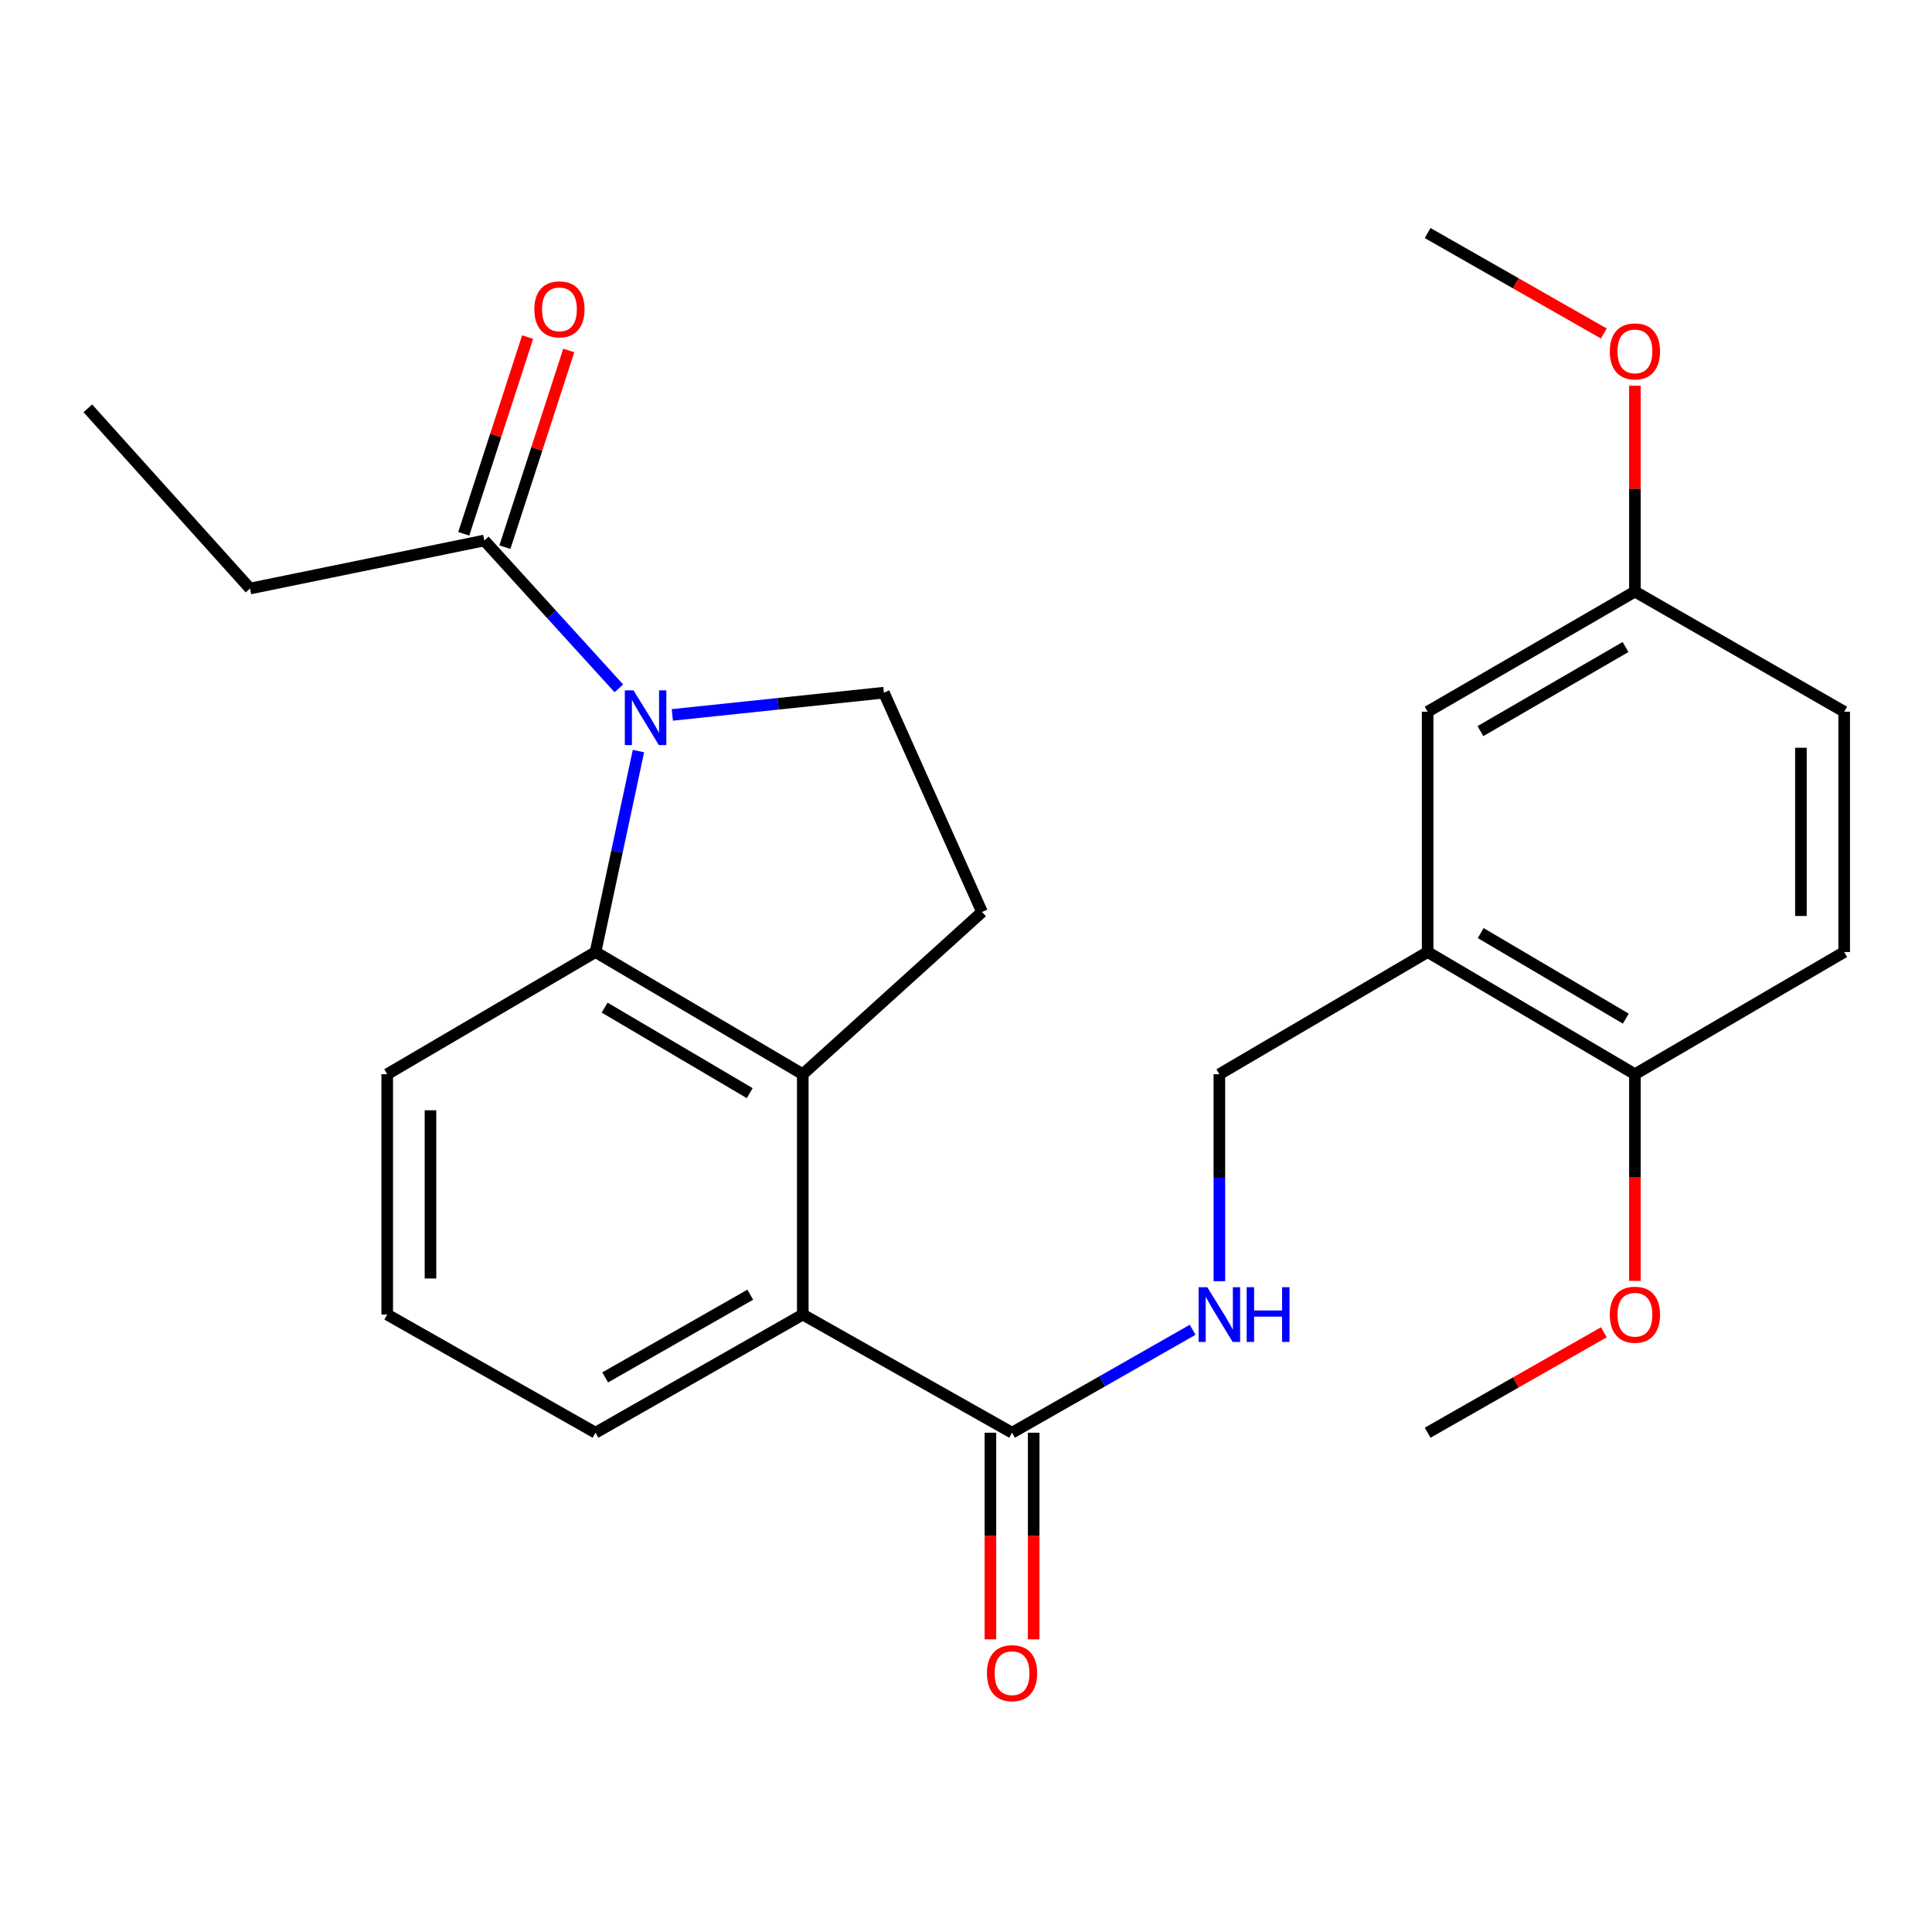 <?xml version='1.0' encoding='iso-8859-1'?>
<svg version='1.1' baseProfile='full'
              xmlns='http://www.w3.org/2000/svg'
                      xmlns:rdkit='http://www.rdkit.org/xml'
                      xmlns:xlink='http://www.w3.org/1999/xlink'
                  xml:space='preserve'
width='1000px' height='1000px' viewBox='0 0 1000 1000'>
<!-- END OF HEADER -->
<rect style='opacity:1.0;fill:#FFFFFF;stroke:none' width='1000' height='1000' x='0' y='0'> </rect>
<path class='bond-0' d='M 330.462,388.751 L 319.35,440.76' style='fill:none;fill-rule:evenodd;stroke:#0000FF;stroke-width:6px;stroke-linecap:butt;stroke-linejoin:miter;stroke-opacity:1' />
<path class='bond-0' d='M 319.35,440.76 L 308.237,492.768' style='fill:none;fill-rule:evenodd;stroke:#000000;stroke-width:6px;stroke-linecap:butt;stroke-linejoin:miter;stroke-opacity:1' />
<path class='bond-4' d='M 320.309,356.278 L 285.5,318.018' style='fill:none;fill-rule:evenodd;stroke:#0000FF;stroke-width:6px;stroke-linecap:butt;stroke-linejoin:miter;stroke-opacity:1' />
<path class='bond-4' d='M 285.5,318.018 L 250.69,279.758' style='fill:none;fill-rule:evenodd;stroke:#000000;stroke-width:6px;stroke-linecap:butt;stroke-linejoin:miter;stroke-opacity:1' />
<path class='bond-5' d='M 347.991,370.036 L 402.748,364.282' style='fill:none;fill-rule:evenodd;stroke:#0000FF;stroke-width:6px;stroke-linecap:butt;stroke-linejoin:miter;stroke-opacity:1' />
<path class='bond-5' d='M 402.748,364.282 L 457.505,358.528' style='fill:none;fill-rule:evenodd;stroke:#000000;stroke-width:6px;stroke-linecap:butt;stroke-linejoin:miter;stroke-opacity:1' />
<path class='bond-1' d='M 308.237,492.768 L 415.52,556.013' style='fill:none;fill-rule:evenodd;stroke:#000000;stroke-width:6px;stroke-linecap:butt;stroke-linejoin:miter;stroke-opacity:1' />
<path class='bond-1' d='M 312.958,521.545 L 388.056,565.816' style='fill:none;fill-rule:evenodd;stroke:#000000;stroke-width:6px;stroke-linecap:butt;stroke-linejoin:miter;stroke-opacity:1' />
<path class='bond-16' d='M 308.237,492.768 L 200.42,556.013' style='fill:none;fill-rule:evenodd;stroke:#000000;stroke-width:6px;stroke-linecap:butt;stroke-linejoin:miter;stroke-opacity:1' />
<path class='bond-2' d='M 415.52,556.013 L 415.52,680.414' style='fill:none;fill-rule:evenodd;stroke:#000000;stroke-width:6px;stroke-linecap:butt;stroke-linejoin:miter;stroke-opacity:1' />
<path class='bond-26' d='M 415.52,556.013 L 508.297,472.043' style='fill:none;fill-rule:evenodd;stroke:#000000;stroke-width:6px;stroke-linecap:butt;stroke-linejoin:miter;stroke-opacity:1' />
<path class='bond-3' d='M 415.52,680.414 L 523.835,741.569' style='fill:none;fill-rule:evenodd;stroke:#000000;stroke-width:6px;stroke-linecap:butt;stroke-linejoin:miter;stroke-opacity:1' />
<path class='bond-27' d='M 415.52,680.414 L 308.237,741.569' style='fill:none;fill-rule:evenodd;stroke:#000000;stroke-width:6px;stroke-linecap:butt;stroke-linejoin:miter;stroke-opacity:1' />
<path class='bond-27' d='M 388.338,670.133 L 313.241,712.942' style='fill:none;fill-rule:evenodd;stroke:#000000;stroke-width:6px;stroke-linecap:butt;stroke-linejoin:miter;stroke-opacity:1' />
<path class='bond-8' d='M 523.835,741.569 L 570.575,714.931' style='fill:none;fill-rule:evenodd;stroke:#000000;stroke-width:6px;stroke-linecap:butt;stroke-linejoin:miter;stroke-opacity:1' />
<path class='bond-8' d='M 570.575,714.931 L 617.315,688.294' style='fill:none;fill-rule:evenodd;stroke:#0000FF;stroke-width:6px;stroke-linecap:butt;stroke-linejoin:miter;stroke-opacity:1' />
<path class='bond-12' d='M 512.639,741.569 L 512.639,795.048' style='fill:none;fill-rule:evenodd;stroke:#000000;stroke-width:6px;stroke-linecap:butt;stroke-linejoin:miter;stroke-opacity:1' />
<path class='bond-12' d='M 512.639,795.048 L 512.639,848.527' style='fill:none;fill-rule:evenodd;stroke:#FF0000;stroke-width:6px;stroke-linecap:butt;stroke-linejoin:miter;stroke-opacity:1' />
<path class='bond-12' d='M 535.031,741.569 L 535.031,795.048' style='fill:none;fill-rule:evenodd;stroke:#000000;stroke-width:6px;stroke-linecap:butt;stroke-linejoin:miter;stroke-opacity:1' />
<path class='bond-12' d='M 535.031,795.048 L 535.031,848.527' style='fill:none;fill-rule:evenodd;stroke:#FF0000;stroke-width:6px;stroke-linecap:butt;stroke-linejoin:miter;stroke-opacity:1' />
<path class='bond-13' d='M 261.338,283.216 L 277.869,232.308' style='fill:none;fill-rule:evenodd;stroke:#000000;stroke-width:6px;stroke-linecap:butt;stroke-linejoin:miter;stroke-opacity:1' />
<path class='bond-13' d='M 277.869,232.308 L 294.399,181.4' style='fill:none;fill-rule:evenodd;stroke:#FF0000;stroke-width:6px;stroke-linecap:butt;stroke-linejoin:miter;stroke-opacity:1' />
<path class='bond-13' d='M 240.041,276.3 L 256.571,225.393' style='fill:none;fill-rule:evenodd;stroke:#000000;stroke-width:6px;stroke-linecap:butt;stroke-linejoin:miter;stroke-opacity:1' />
<path class='bond-13' d='M 256.571,225.393 L 273.102,174.485' style='fill:none;fill-rule:evenodd;stroke:#FF0000;stroke-width:6px;stroke-linecap:butt;stroke-linejoin:miter;stroke-opacity:1' />
<path class='bond-21' d='M 250.69,279.758 L 129.412,304.626' style='fill:none;fill-rule:evenodd;stroke:#000000;stroke-width:6px;stroke-linecap:butt;stroke-linejoin:miter;stroke-opacity:1' />
<path class='bond-7' d='M 457.505,358.528 L 508.297,472.043' style='fill:none;fill-rule:evenodd;stroke:#000000;stroke-width:6px;stroke-linecap:butt;stroke-linejoin:miter;stroke-opacity:1' />
<path class='bond-6' d='M 738.948,492.768 L 631.143,556.013' style='fill:none;fill-rule:evenodd;stroke:#000000;stroke-width:6px;stroke-linecap:butt;stroke-linejoin:miter;stroke-opacity:1' />
<path class='bond-10' d='M 738.948,492.768 L 846.23,556.013' style='fill:none;fill-rule:evenodd;stroke:#000000;stroke-width:6px;stroke-linecap:butt;stroke-linejoin:miter;stroke-opacity:1' />
<path class='bond-10' d='M 766.412,482.966 L 841.509,527.237' style='fill:none;fill-rule:evenodd;stroke:#000000;stroke-width:6px;stroke-linecap:butt;stroke-linejoin:miter;stroke-opacity:1' />
<path class='bond-11' d='M 738.948,492.768 L 738.948,368.381' style='fill:none;fill-rule:evenodd;stroke:#000000;stroke-width:6px;stroke-linecap:butt;stroke-linejoin:miter;stroke-opacity:1' />
<path class='bond-9' d='M 631.143,663.144 L 631.143,609.578' style='fill:none;fill-rule:evenodd;stroke:#0000FF;stroke-width:6px;stroke-linecap:butt;stroke-linejoin:miter;stroke-opacity:1' />
<path class='bond-9' d='M 631.143,609.578 L 631.143,556.013' style='fill:none;fill-rule:evenodd;stroke:#000000;stroke-width:6px;stroke-linecap:butt;stroke-linejoin:miter;stroke-opacity:1' />
<path class='bond-14' d='M 846.23,556.013 L 954.545,492.768' style='fill:none;fill-rule:evenodd;stroke:#000000;stroke-width:6px;stroke-linecap:butt;stroke-linejoin:miter;stroke-opacity:1' />
<path class='bond-18' d='M 846.23,556.013 L 846.23,609.498' style='fill:none;fill-rule:evenodd;stroke:#000000;stroke-width:6px;stroke-linecap:butt;stroke-linejoin:miter;stroke-opacity:1' />
<path class='bond-18' d='M 846.23,609.498 L 846.23,662.984' style='fill:none;fill-rule:evenodd;stroke:#FF0000;stroke-width:6px;stroke-linecap:butt;stroke-linejoin:miter;stroke-opacity:1' />
<path class='bond-15' d='M 738.948,368.381 L 846.23,306.193' style='fill:none;fill-rule:evenodd;stroke:#000000;stroke-width:6px;stroke-linecap:butt;stroke-linejoin:miter;stroke-opacity:1' />
<path class='bond-15' d='M 766.27,378.425 L 841.367,334.894' style='fill:none;fill-rule:evenodd;stroke:#000000;stroke-width:6px;stroke-linecap:butt;stroke-linejoin:miter;stroke-opacity:1' />
<path class='bond-28' d='M 954.545,492.768 L 954.545,368.381' style='fill:none;fill-rule:evenodd;stroke:#000000;stroke-width:6px;stroke-linecap:butt;stroke-linejoin:miter;stroke-opacity:1' />
<path class='bond-28' d='M 932.153,474.11 L 932.153,387.039' style='fill:none;fill-rule:evenodd;stroke:#000000;stroke-width:6px;stroke-linecap:butt;stroke-linejoin:miter;stroke-opacity:1' />
<path class='bond-17' d='M 846.23,306.193 L 954.545,368.381' style='fill:none;fill-rule:evenodd;stroke:#000000;stroke-width:6px;stroke-linecap:butt;stroke-linejoin:miter;stroke-opacity:1' />
<path class='bond-20' d='M 846.23,306.193 L 846.23,252.928' style='fill:none;fill-rule:evenodd;stroke:#000000;stroke-width:6px;stroke-linecap:butt;stroke-linejoin:miter;stroke-opacity:1' />
<path class='bond-20' d='M 846.23,252.928 L 846.23,199.663' style='fill:none;fill-rule:evenodd;stroke:#FF0000;stroke-width:6px;stroke-linecap:butt;stroke-linejoin:miter;stroke-opacity:1' />
<path class='bond-22' d='M 200.42,556.013 L 200.42,680.414' style='fill:none;fill-rule:evenodd;stroke:#000000;stroke-width:6px;stroke-linecap:butt;stroke-linejoin:miter;stroke-opacity:1' />
<path class='bond-22' d='M 222.812,574.673 L 222.812,661.753' style='fill:none;fill-rule:evenodd;stroke:#000000;stroke-width:6px;stroke-linecap:butt;stroke-linejoin:miter;stroke-opacity:1' />
<path class='bond-23' d='M 830.143,689.584 L 784.545,715.576' style='fill:none;fill-rule:evenodd;stroke:#FF0000;stroke-width:6px;stroke-linecap:butt;stroke-linejoin:miter;stroke-opacity:1' />
<path class='bond-23' d='M 784.545,715.576 L 738.948,741.569' style='fill:none;fill-rule:evenodd;stroke:#000000;stroke-width:6px;stroke-linecap:butt;stroke-linejoin:miter;stroke-opacity:1' />
<path class='bond-19' d='M 308.237,741.569 L 200.42,680.414' style='fill:none;fill-rule:evenodd;stroke:#000000;stroke-width:6px;stroke-linecap:butt;stroke-linejoin:miter;stroke-opacity:1' />
<path class='bond-24' d='M 830.143,172.621 L 784.545,146.623' style='fill:none;fill-rule:evenodd;stroke:#FF0000;stroke-width:6px;stroke-linecap:butt;stroke-linejoin:miter;stroke-opacity:1' />
<path class='bond-24' d='M 784.545,146.623 L 738.948,120.626' style='fill:none;fill-rule:evenodd;stroke:#000000;stroke-width:6px;stroke-linecap:butt;stroke-linejoin:miter;stroke-opacity:1' />
<path class='bond-25' d='M 129.412,304.626 L 45.455,211.351' style='fill:none;fill-rule:evenodd;stroke:#000000;stroke-width:6px;stroke-linecap:butt;stroke-linejoin:miter;stroke-opacity:1' />
<path  class='atom-0' d='M 327.89 357.331
L 337.17 372.331
Q 338.09 373.811, 339.57 376.491
Q 341.05 379.171, 341.13 379.331
L 341.13 357.331
L 344.89 357.331
L 344.89 385.651
L 341.01 385.651
L 331.05 369.251
Q 329.89 367.331, 328.65 365.131
Q 327.45 362.931, 327.09 362.251
L 327.09 385.651
L 323.41 385.651
L 323.41 357.331
L 327.89 357.331
' fill='#0000FF'/>
<path  class='atom-9' d='M 624.883 666.254
L 634.163 681.254
Q 635.083 682.734, 636.563 685.414
Q 638.043 688.094, 638.123 688.254
L 638.123 666.254
L 641.883 666.254
L 641.883 694.574
L 638.003 694.574
L 628.043 678.174
Q 626.883 676.254, 625.643 674.054
Q 624.443 671.854, 624.083 671.174
L 624.083 694.574
L 620.403 694.574
L 620.403 666.254
L 624.883 666.254
' fill='#0000FF'/>
<path  class='atom-9' d='M 645.283 666.254
L 649.123 666.254
L 649.123 678.294
L 663.603 678.294
L 663.603 666.254
L 667.443 666.254
L 667.443 694.574
L 663.603 694.574
L 663.603 681.494
L 649.123 681.494
L 649.123 694.574
L 645.283 694.574
L 645.283 666.254
' fill='#0000FF'/>
<path  class='atom-13' d='M 510.835 866.036
Q 510.835 859.236, 514.195 855.436
Q 517.555 851.636, 523.835 851.636
Q 530.115 851.636, 533.475 855.436
Q 536.835 859.236, 536.835 866.036
Q 536.835 872.916, 533.435 876.836
Q 530.035 880.716, 523.835 880.716
Q 517.595 880.716, 514.195 876.836
Q 510.835 872.956, 510.835 866.036
M 523.835 877.516
Q 528.155 877.516, 530.475 874.636
Q 532.835 871.716, 532.835 866.036
Q 532.835 860.476, 530.475 857.676
Q 528.155 854.836, 523.835 854.836
Q 519.515 854.836, 517.155 857.636
Q 514.835 860.436, 514.835 866.036
Q 514.835 871.756, 517.155 874.636
Q 519.515 877.516, 523.835 877.516
' fill='#FF0000'/>
<path  class='atom-14' d='M 276.565 160.116
Q 276.565 153.316, 279.925 149.516
Q 283.285 145.716, 289.565 145.716
Q 295.845 145.716, 299.205 149.516
Q 302.565 153.316, 302.565 160.116
Q 302.565 166.996, 299.165 170.916
Q 295.765 174.796, 289.565 174.796
Q 283.325 174.796, 279.925 170.916
Q 276.565 167.036, 276.565 160.116
M 289.565 171.596
Q 293.885 171.596, 296.205 168.716
Q 298.565 165.796, 298.565 160.116
Q 298.565 154.556, 296.205 151.756
Q 293.885 148.916, 289.565 148.916
Q 285.245 148.916, 282.885 151.716
Q 280.565 154.516, 280.565 160.116
Q 280.565 165.836, 282.885 168.716
Q 285.245 171.596, 289.565 171.596
' fill='#FF0000'/>
<path  class='atom-19' d='M 833.23 680.494
Q 833.23 673.694, 836.59 669.894
Q 839.95 666.094, 846.23 666.094
Q 852.51 666.094, 855.87 669.894
Q 859.23 673.694, 859.23 680.494
Q 859.23 687.374, 855.83 691.294
Q 852.43 695.174, 846.23 695.174
Q 839.99 695.174, 836.59 691.294
Q 833.23 687.414, 833.23 680.494
M 846.23 691.974
Q 850.55 691.974, 852.87 689.094
Q 855.23 686.174, 855.23 680.494
Q 855.23 674.934, 852.87 672.134
Q 850.55 669.294, 846.23 669.294
Q 841.91 669.294, 839.55 672.094
Q 837.23 674.894, 837.23 680.494
Q 837.23 686.214, 839.55 689.094
Q 841.91 691.974, 846.23 691.974
' fill='#FF0000'/>
<path  class='atom-21' d='M 833.23 181.873
Q 833.23 175.073, 836.59 171.273
Q 839.95 167.473, 846.23 167.473
Q 852.51 167.473, 855.87 171.273
Q 859.23 175.073, 859.23 181.873
Q 859.23 188.753, 855.83 192.673
Q 852.43 196.553, 846.23 196.553
Q 839.99 196.553, 836.59 192.673
Q 833.23 188.793, 833.23 181.873
M 846.23 193.353
Q 850.55 193.353, 852.87 190.473
Q 855.23 187.553, 855.23 181.873
Q 855.23 176.313, 852.87 173.513
Q 850.55 170.673, 846.23 170.673
Q 841.91 170.673, 839.55 173.473
Q 837.23 176.273, 837.23 181.873
Q 837.23 187.593, 839.55 190.473
Q 841.91 193.353, 846.23 193.353
' fill='#FF0000'/>
</svg>
